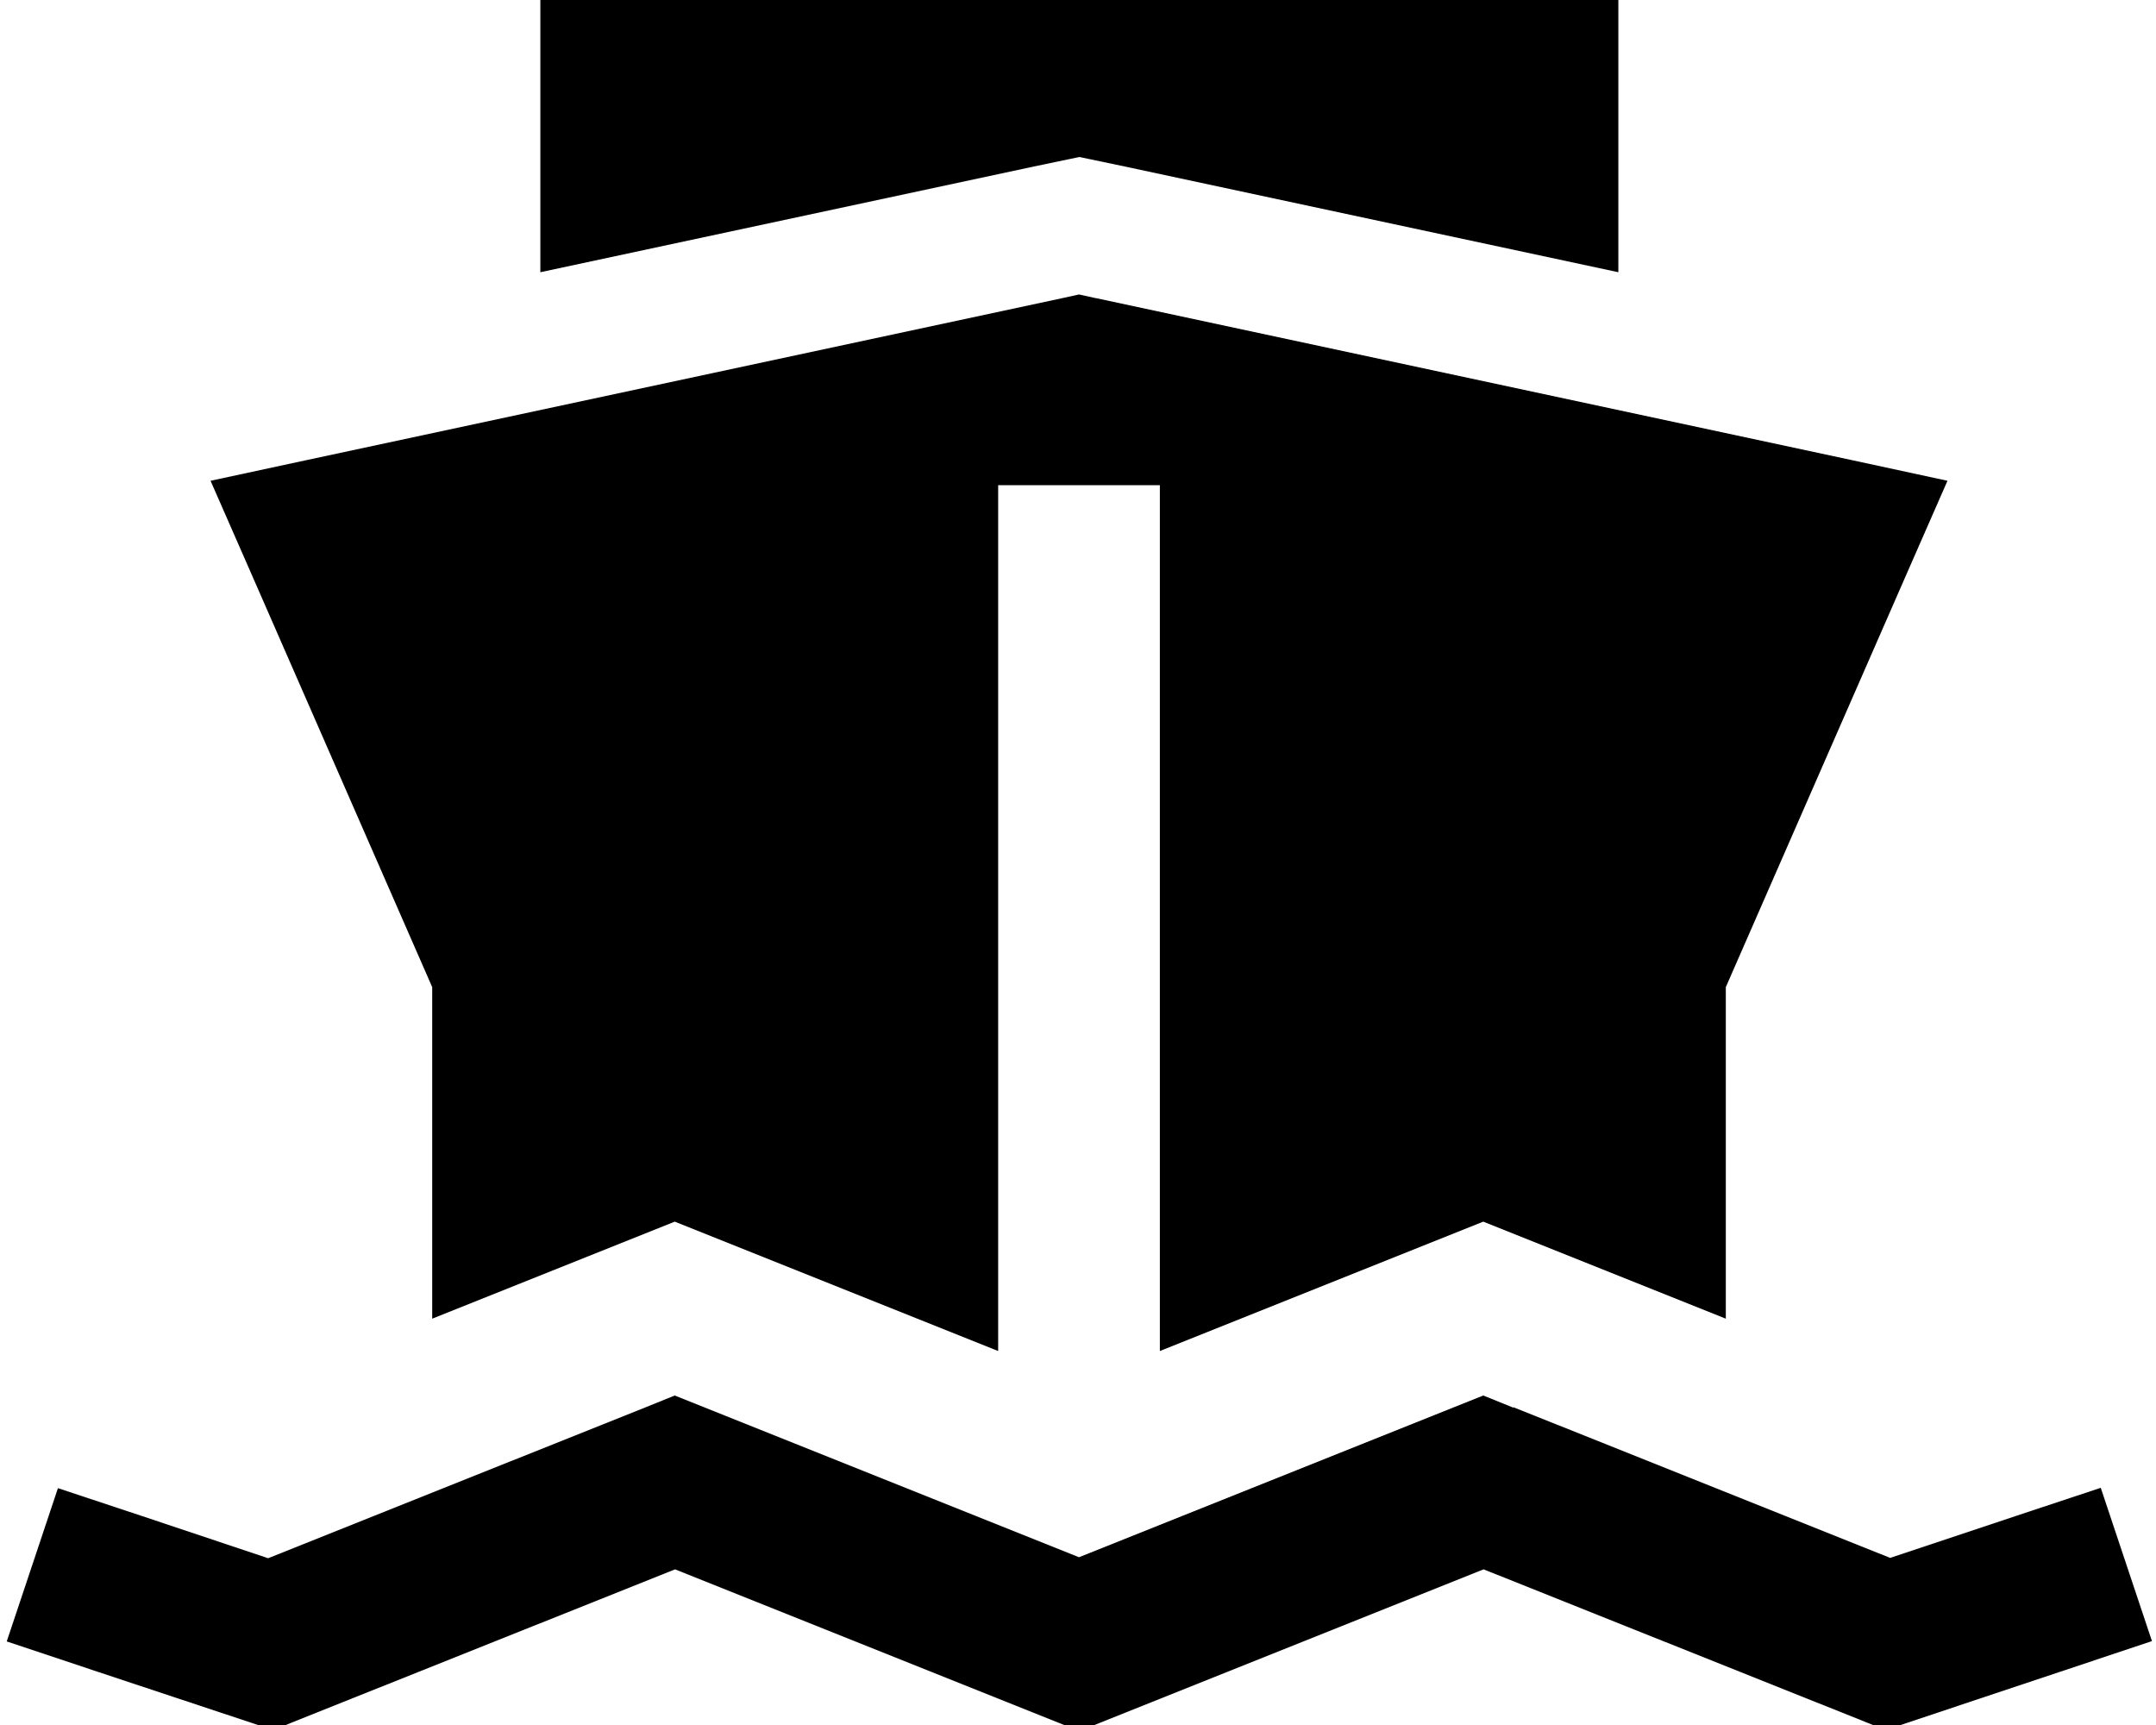 <svg xmlns="http://www.w3.org/2000/svg" viewBox="0 0 640 512"><!--! Font Awesome Pro 7.0.0 by @fontawesome - https://fontawesome.com License - https://fontawesome.com/license (Commercial License) Copyright 2025 Fonticons, Inc. --><path fill="currentColor" d="M449.3 417.7l111.8 44.7c29.3-9.8 50.1-16.7 62.5-20.8l15.2 45.5c-9.6 3.2-35.9 12-79.1 26.4l-8.2-3.3-111.1-44.4-120 48-120-48-111.1 44.4-8.2 3.3C37.9 499.2 11.6 490.4 2 487.2l15.2-45.5c12.4 4.1 33.2 11 62.4 20.8l111.8-44.7 8.9-3.6 120 48 120-48 8.9 3.6zM325.4 88.5l224 48 28.7 6.2-11.8 26.9-54 123.4 0 98.4c-33.3-13.3-57.2-22.9-72-28.8-10.7 4.3-42.8 17.1-96 38.4l0-257-48 0 0 257c-53.3-21.3-85.2-34.1-96-38.4-14.7 5.9-38.8 15.5-72 28.8l0-98.4-54-123.4-11.8-26.9 28.8-6.2 224-48 5-1.1 5 1.1zM344.4 0l136 0 0 80.8-146.6-31.4-13.4-2.8-13.4 2.8-146.6 31.4 0-80.8 136 0 0-32 48 0 0 32z"/></svg>